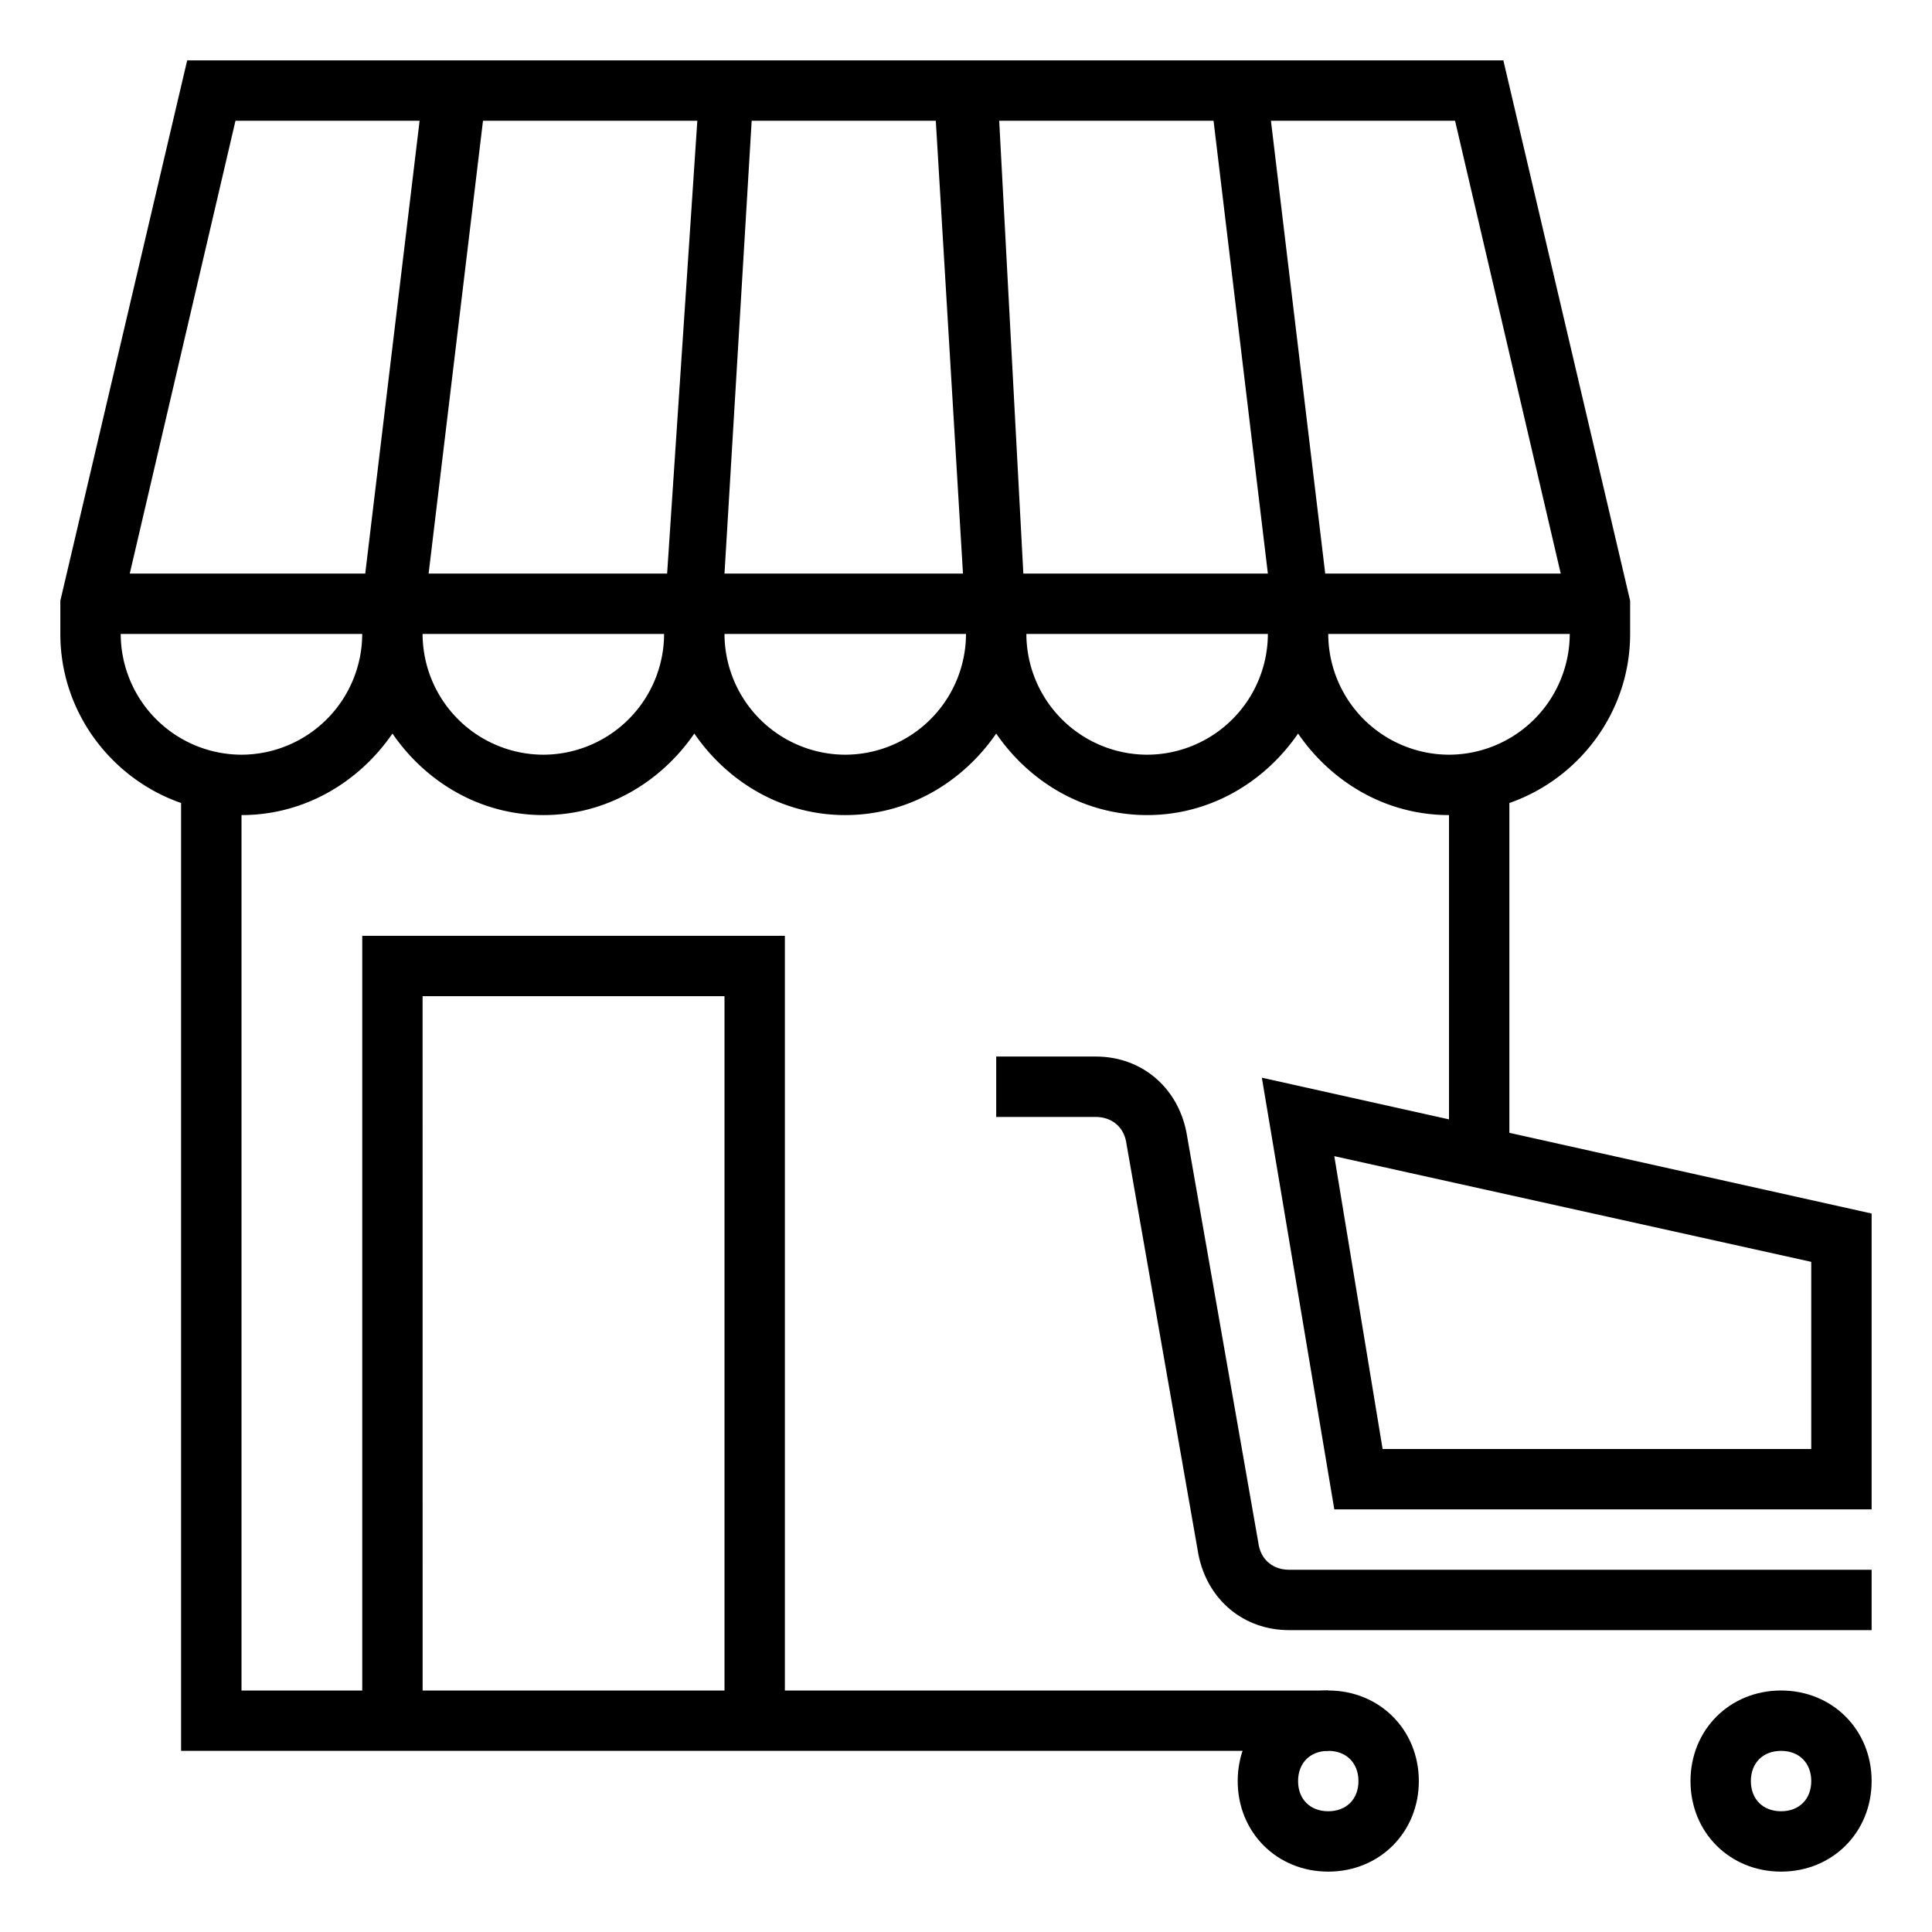 <svg xmlns="http://www.w3.org/2000/svg" width="60" height="60" fill="none"><path fill="#000" d="M58.125 46.875H41.438l-2.25-13.406 18.937 4.218zM42.938 45H56.25v-5.812l-14.812-3.282z"/><path fill="#000" d="M58.125 50.625H40.031c-1.406 0-2.531-.937-2.812-2.344l-2.25-12.843c-.094-.47-.469-.75-.938-.75h-3.093v-1.876h3.093c1.407 0 2.532.938 2.813 2.344L39.094 48c.093.469.468.75.937.75h18.094zM41.25 58.125c-1.594 0-2.812-1.219-2.812-2.812 0-1.594 1.218-2.813 2.812-2.813s2.813 1.219 2.813 2.813c0 1.593-1.22 2.812-2.813 2.812m0-3.75c-.562 0-.937.375-.937.938s.374.937.937.937.938-.375.938-.937-.376-.938-.938-.938M55.313 58.125c-1.594 0-2.813-1.219-2.813-2.812 0-1.594 1.219-2.813 2.813-2.813 1.593 0 2.812 1.219 2.812 2.813 0 1.593-1.219 2.812-2.812 2.812m0-3.75c-.563 0-.938.375-.938.938s.375.937.938.937.937-.375.937-.937-.375-.938-.937-.938"/><path fill="#000" d="M46.688 1.875H5.813L1.874 18.656v1.032c0 2.437 1.594 4.5 3.75 5.25v29.437H41.25V52.5H24.375V29.063H11.25V52.5H7.5V25.313c1.969 0 3.656-1.032 4.688-2.532 1.03 1.5 2.718 2.532 4.687 2.532s3.656-1.032 4.688-2.532c1.03 1.5 2.718 2.532 4.687 2.532s3.656-1.032 4.688-2.532c1.03 1.5 2.718 2.532 4.687 2.532s3.656-1.032 4.688-2.532c1.03 1.5 2.718 2.532 4.687 2.532v10.406l1.875.843V24.938c2.156-.75 3.75-2.813 3.75-5.25v-1.032zM13.124 30.938H22.5V52.5h-9.375zm-5.625-7.5a3.76 3.76 0 0 1-3.75-3.75h7.5a3.76 3.76 0 0 1-3.75 3.75m3.844-5.625H4.03L7.313 3.75h5.718zm5.531 5.625a3.76 3.76 0 0 1-3.75-3.75h7.5a3.76 3.76 0 0 1-3.75 3.75m3.844-5.625h-7.407L15 3.75h6.656zM23.344 3.75h5.718l.844 14.063H22.5zm2.906 19.688a3.76 3.76 0 0 1-3.75-3.75H30a3.76 3.76 0 0 1-3.75 3.75m5.531-5.625-.75-14.063h6.657l1.687 14.063zm3.844 5.625a3.76 3.76 0 0 1-3.75-3.75h7.5a3.76 3.76 0 0 1-3.75 3.75m5.531-5.625L39.47 3.75h5.718l3.282 14.063zM45 23.438a3.76 3.76 0 0 1-3.75-3.75h7.5a3.76 3.76 0 0 1-3.75 3.75"/></svg>